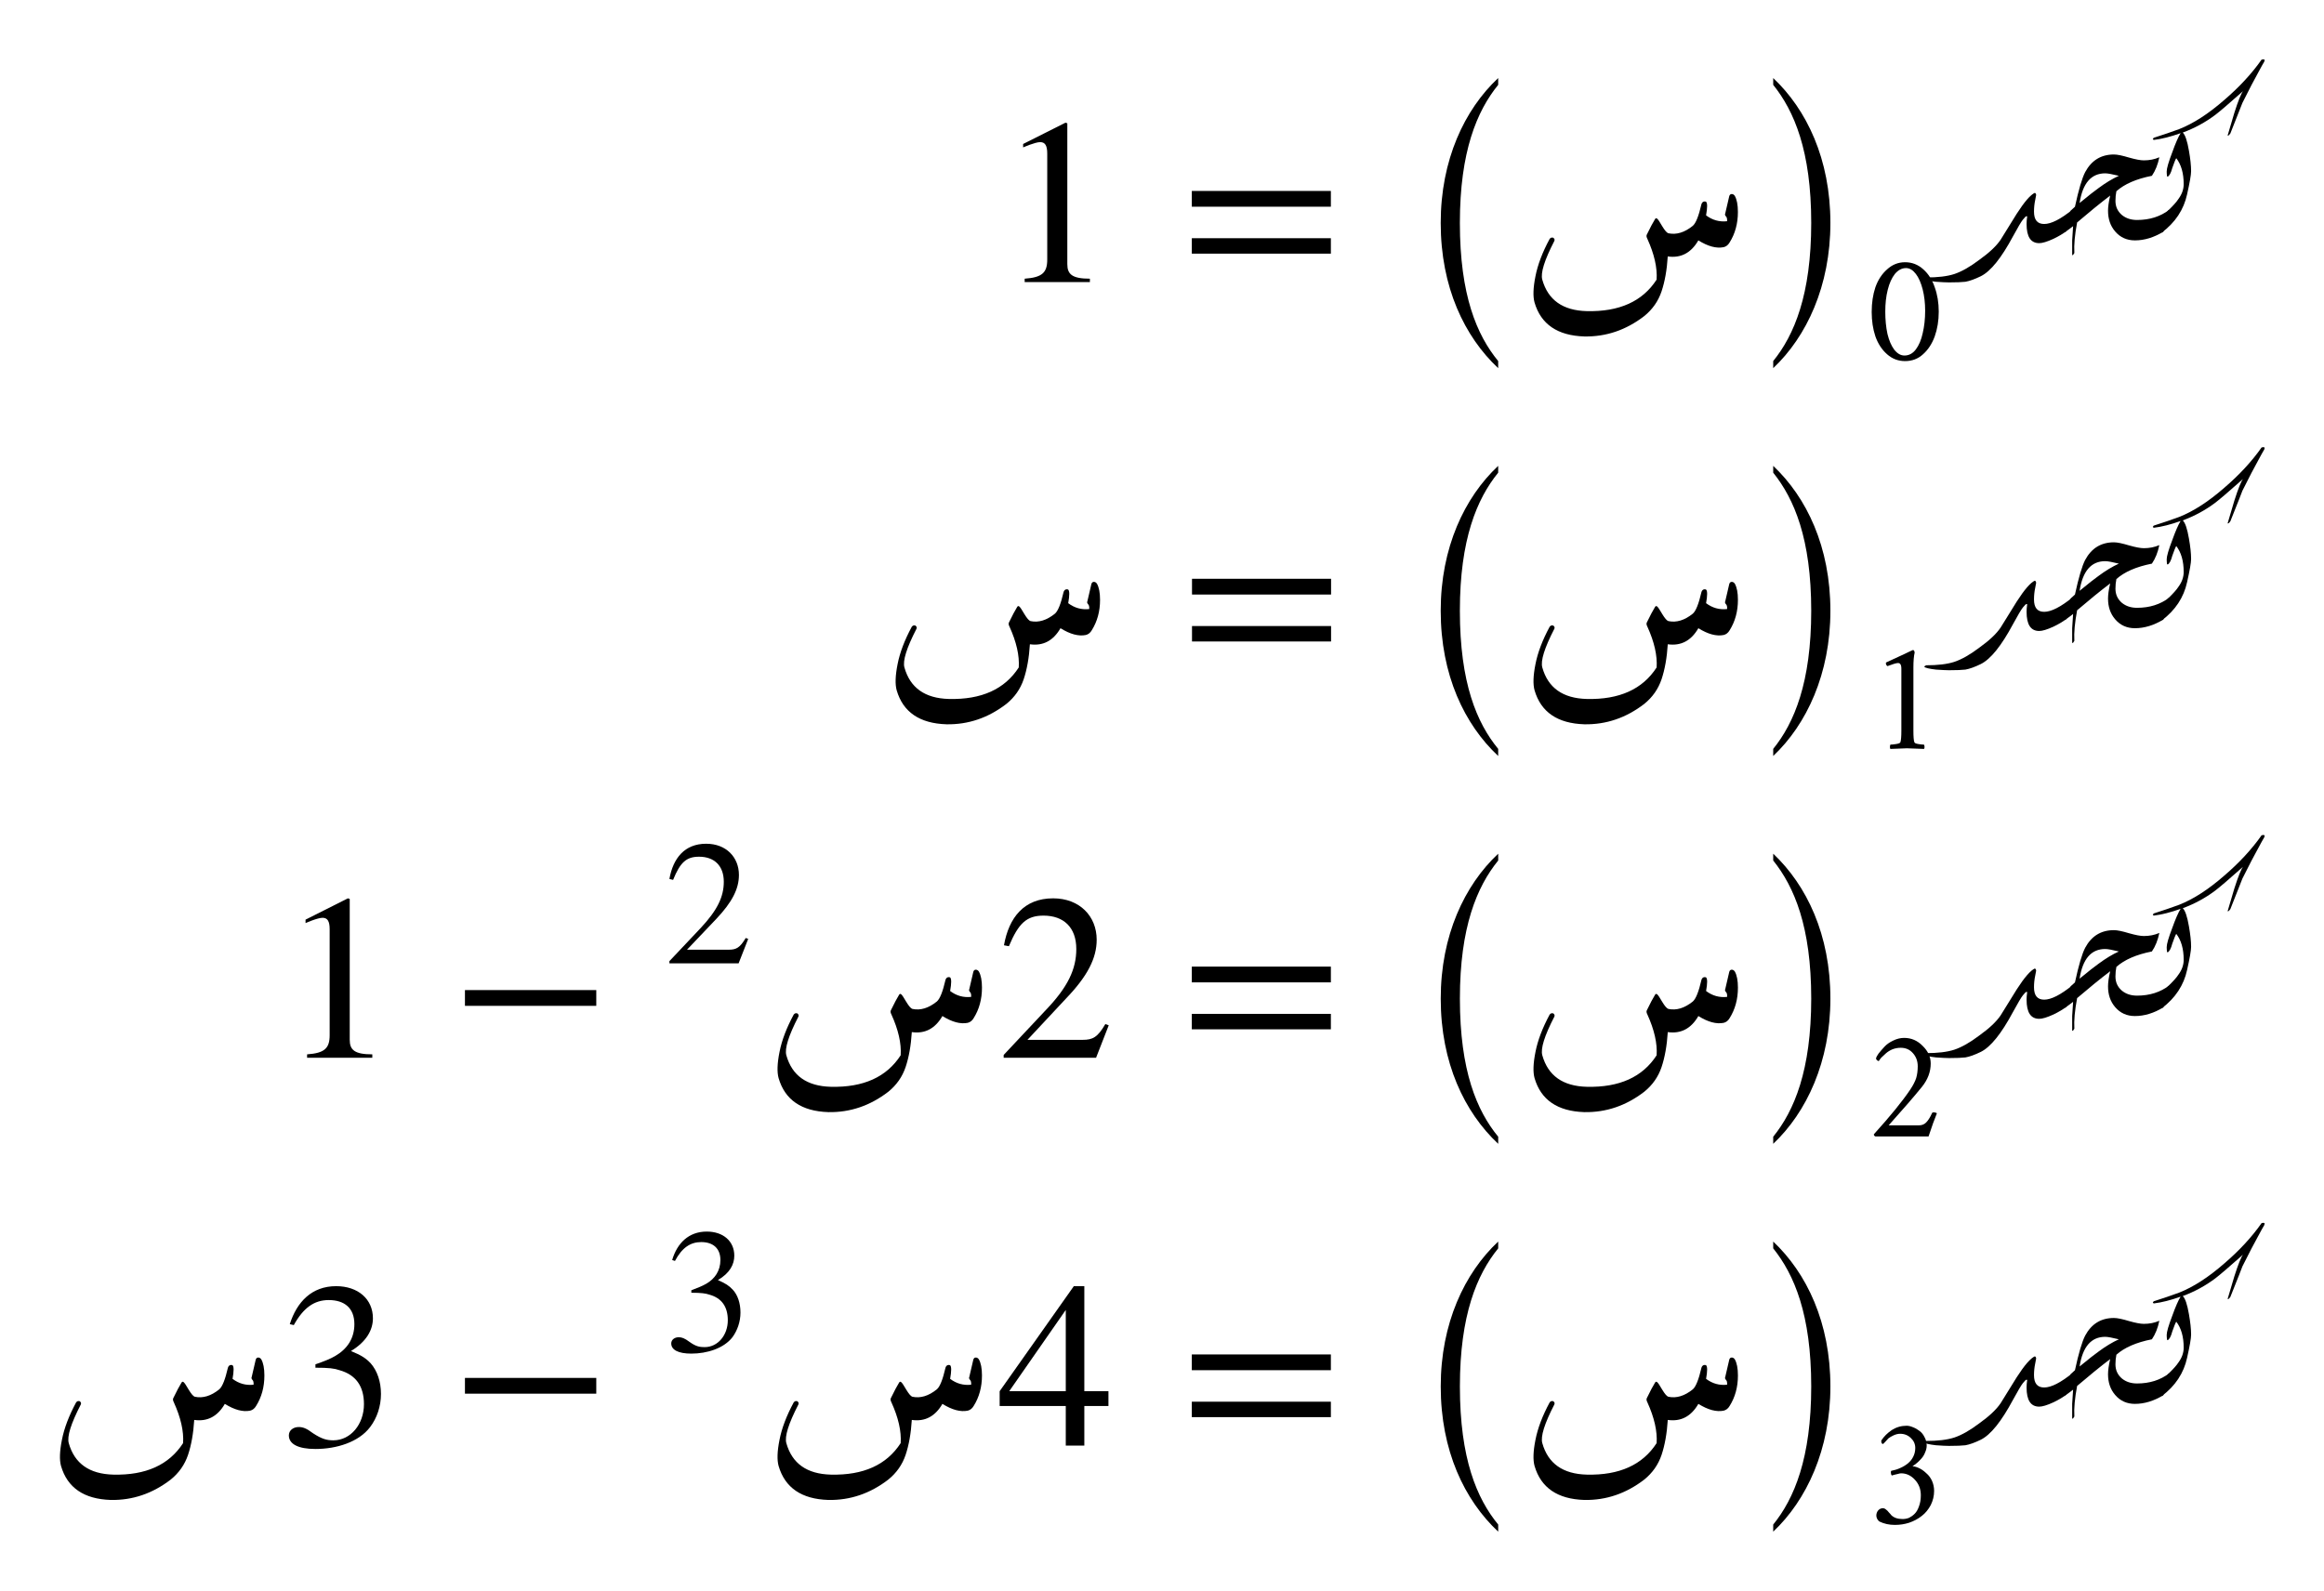 <svg:svg xmlns:ns1="http://www.w3.org/1999/xlink" xmlns:svg="http://www.w3.org/2000/svg" width="117.498" height="80.462" viewBox="0 0 117.498 80.462">
<svg:defs>
<svg:g>
<svg:g id="glyph-0-0">
<svg:path d="M 4.703 0 L 4.703 -0.172 C 3.812 -0.172 3.562 -0.391 3.562 -0.906 L 3.562 -8.031 L 3.469 -8.062 L 1.328 -6.984 L 1.328 -6.812 L 1.641 -6.938 C 1.859 -7.016 2.062 -7.078 2.188 -7.078 C 2.438 -7.078 2.547 -6.906 2.547 -6.5 L 2.547 -1.141 C 2.547 -0.484 2.297 -0.234 1.406 -0.172 L 1.406 0 Z M 4.703 0 " />
</svg:g>
<svg:g id="glyph-0-1">
<svg:path d="M 7.609 -1.438 L 7.609 -2.219 L 0.578 -2.219 L 0.578 -1.438 Z M 7.609 -3.812 L 7.609 -4.609 L 0.578 -4.609 L 0.578 -3.812 Z M 7.609 -3.812 " />
</svg:g>
<svg:g id="glyph-0-2">
<svg:path d="M 4.562 1.594 C 3.484 0.281 2.625 -1.734 2.625 -5.391 C 2.625 -9 3.484 -11.047 4.562 -12.375 L 4.562 -12.719 C 2.859 -11.125 1.656 -8.578 1.656 -5.391 C 1.656 -2.141 2.859 0.359 4.562 1.953 Z M 4.562 1.594 " />
</svg:g>
<svg:g id="glyph-0-3">
<svg:path d="M 1.031 -12.375 C 2.094 -11.047 2.953 -9.031 2.953 -5.391 C 2.953 -1.766 2.094 0.281 1.031 1.594 L 1.031 1.953 C 2.719 0.359 3.922 -2.203 3.922 -5.391 C 3.922 -8.625 2.719 -11.125 1.031 -12.719 Z M 1.031 -12.375 " />
</svg:g>
<svg:g id="glyph-0-4">
<svg:path d="M 7.406 -2.625 L 7.406 -3.422 L 0.766 -3.422 L 0.766 -2.625 Z M 7.406 -2.625 " />
</svg:g>
<svg:g id="glyph-0-5">
<svg:path d="M 5.656 -1.641 L 5.484 -1.703 C 5.094 -1.031 4.844 -0.906 4.344 -0.906 L 1.547 -0.906 L 3.516 -3.016 C 4.578 -4.125 5.047 -5.031 5.047 -5.969 C 5.047 -7.156 4.188 -8.062 2.844 -8.062 C 1.375 -8.062 0.609 -7.094 0.359 -5.688 L 0.609 -5.641 C 1.094 -6.797 1.5 -7.188 2.359 -7.188 C 3.375 -7.188 4.016 -6.594 4.016 -5.5 C 4.016 -4.484 3.594 -3.578 2.469 -2.406 L 0.344 -0.141 L 0.344 0 L 5.016 0 Z M 5.656 -1.641 " />
</svg:g>
<svg:g id="glyph-0-6">
<svg:path d="M 0.734 -6.094 C 1.219 -6.969 1.766 -7.359 2.5 -7.359 C 3.297 -7.359 3.797 -6.953 3.797 -6.141 C 3.797 -5.406 3.422 -4.875 2.828 -4.531 C 2.594 -4.391 2.281 -4.266 1.828 -4.109 L 1.828 -3.938 C 2.5 -3.938 2.781 -3.906 3.047 -3.812 C 3.875 -3.578 4.281 -3 4.281 -2.094 C 4.281 -1.078 3.609 -0.266 2.734 -0.266 C 2.406 -0.266 2.156 -0.328 1.703 -0.625 C 1.375 -0.875 1.188 -0.938 0.984 -0.938 C 0.703 -0.938 0.484 -0.766 0.484 -0.516 C 0.484 -0.078 0.953 0.172 1.828 0.172 C 2.891 0.172 4.016 -0.172 4.594 -0.938 C 4.938 -1.391 5.141 -1.984 5.141 -2.609 C 5.141 -3.234 4.953 -3.781 4.625 -4.156 C 4.375 -4.422 4.156 -4.562 3.625 -4.781 C 4.422 -5.266 4.734 -5.859 4.734 -6.438 C 4.734 -7.406 3.984 -8.062 2.875 -8.062 C 1.641 -8.062 0.891 -7.266 0.531 -6.141 Z M 0.734 -6.094 " />
</svg:g>
<svg:g id="glyph-0-7">
<svg:path d="M 3.484 -2.75 L 0.625 -2.75 L 3.484 -6.859 Z M 5.641 -2 L 5.641 -2.75 L 4.422 -2.75 L 4.422 -8.062 L 3.891 -8.062 L 0.141 -2.75 L 0.141 -2 L 3.484 -2 L 3.484 0 L 4.422 0 L 4.422 -2 Z M 5.641 -2 " />
</svg:g>
<svg:g id="glyph-1-0">
<svg:path d="M 10.656 -4.344 C 10.676 -4.414 10.719 -4.453 10.781 -4.453 C 10.844 -4.453 10.895 -4.422 10.938 -4.359 C 11.039 -4.18 11.094 -3.91 11.094 -3.547 C 11.094 -2.961 10.953 -2.445 10.672 -2 C 10.598 -1.875 10.5 -1.797 10.375 -1.766 C 10.008 -1.691 9.582 -1.805 9.094 -2.109 C 8.727 -1.473 8.211 -1.203 7.547 -1.297 C 7.504 -0.609 7.398 -0.02 7.234 0.469 C 7.066 0.969 6.773 1.383 6.359 1.719 C 5.441 2.426 4.43 2.77 3.328 2.75 C 1.973 2.707 1.133 2.133 0.812 1.031 C 0.727 0.727 0.742 0.285 0.859 -0.297 C 0.973 -0.879 1.211 -1.508 1.578 -2.188 C 1.609 -2.227 1.645 -2.25 1.688 -2.25 C 1.738 -2.258 1.773 -2.242 1.797 -2.203 C 1.828 -2.172 1.832 -2.129 1.812 -2.078 C 1.312 -1.109 1.109 -0.457 1.203 -0.125 C 1.492 0.906 2.242 1.438 3.453 1.469 C 5.098 1.508 6.273 0.977 6.984 -0.125 C 7.023 -0.727 6.867 -1.414 6.516 -2.188 C 6.473 -2.27 6.461 -2.336 6.484 -2.391 C 6.66 -2.754 6.801 -3.02 6.906 -3.188 C 6.938 -3.238 6.973 -3.242 7.016 -3.203 C 7.055 -3.172 7.141 -3.047 7.266 -2.828 C 7.398 -2.609 7.504 -2.488 7.578 -2.469 C 7.984 -2.383 8.395 -2.508 8.812 -2.844 C 8.969 -2.977 9.113 -3.344 9.25 -3.938 C 9.27 -4 9.301 -4.039 9.344 -4.062 C 9.395 -4.082 9.441 -4.082 9.484 -4.062 C 9.555 -4 9.555 -3.77 9.484 -3.375 C 9.805 -3.133 10.16 -3.035 10.547 -3.078 C 10.555 -3.203 10.535 -3.285 10.484 -3.328 C 10.441 -3.379 10.43 -3.426 10.453 -3.469 Z M 10.656 -4.344 " />
</svg:g>
<svg:g id="glyph-2-0">
<svg:path d="M 2.156 -4.688 C 1.945 -4.688 1.758 -4.586 1.594 -4.391 C 1.438 -4.191 1.316 -3.926 1.234 -3.594 C 1.148 -3.258 1.109 -2.891 1.109 -2.484 C 1.109 -2.078 1.145 -1.703 1.219 -1.359 C 1.301 -1.023 1.414 -0.758 1.562 -0.562 C 1.719 -0.363 1.891 -0.266 2.078 -0.266 C 2.305 -0.266 2.5 -0.367 2.656 -0.578 C 2.812 -0.785 2.926 -1.055 3 -1.391 C 3.082 -1.734 3.125 -2.113 3.125 -2.531 C 3.125 -2.926 3.082 -3.285 3 -3.609 C 2.914 -3.941 2.801 -4.203 2.656 -4.391 C 2.508 -4.586 2.344 -4.688 2.156 -4.688 Z M 2.109 -4.984 C 2.461 -4.984 2.77 -4.863 3.031 -4.625 C 3.289 -4.395 3.484 -4.094 3.609 -3.719 C 3.742 -3.352 3.812 -2.941 3.812 -2.484 C 3.812 -2.023 3.742 -1.609 3.609 -1.234 C 3.473 -0.859 3.273 -0.555 3.016 -0.328 C 2.766 -0.098 2.461 0.016 2.109 0.016 C 1.766 0.016 1.461 -0.098 1.203 -0.328 C 0.941 -0.555 0.742 -0.859 0.609 -1.234 C 0.484 -1.609 0.422 -2.02 0.422 -2.469 C 0.422 -2.926 0.484 -3.344 0.609 -3.719 C 0.742 -4.094 0.941 -4.395 1.203 -4.625 C 1.461 -4.863 1.766 -4.984 2.109 -4.984 Z M 2.109 -4.984 " />
</svg:g>
<svg:g id="glyph-2-1">
<svg:path d="M 1.922 -0.906 L 1.922 -4.031 C 1.922 -4.145 1.906 -4.223 1.875 -4.266 C 1.852 -4.305 1.812 -4.328 1.75 -4.328 C 1.664 -4.328 1.488 -4.273 1.219 -4.172 C 1.164 -4.211 1.141 -4.258 1.141 -4.312 C 1.141 -4.344 1.145 -4.359 1.156 -4.359 C 1.332 -4.441 1.535 -4.535 1.766 -4.641 C 1.992 -4.742 2.172 -4.828 2.297 -4.891 C 2.43 -4.953 2.5 -4.984 2.5 -4.984 L 2.516 -4.984 C 2.555 -4.984 2.582 -4.941 2.594 -4.859 C 2.551 -4.672 2.531 -4.422 2.531 -4.109 L 2.531 -0.906 C 2.531 -0.602 2.547 -0.41 2.578 -0.328 C 2.586 -0.285 2.648 -0.254 2.766 -0.234 C 2.891 -0.211 2.988 -0.203 3.062 -0.203 C 3.082 -0.18 3.094 -0.141 3.094 -0.078 C 3.094 -0.023 3.082 0.004 3.062 0.016 C 2.531 -0.004 2.242 -0.016 2.203 -0.016 C 2.18 -0.016 1.906 -0.004 1.375 0.016 C 1.352 0.004 1.344 -0.023 1.344 -0.078 C 1.344 -0.141 1.352 -0.18 1.375 -0.203 C 1.445 -0.203 1.547 -0.211 1.672 -0.234 C 1.797 -0.254 1.863 -0.285 1.875 -0.328 C 1.906 -0.422 1.922 -0.613 1.922 -0.906 Z M 1.922 -0.906 " />
</svg:g>
<svg:g id="glyph-2-2">
<svg:path d="M 3.719 -1.172 C 3.602 -0.891 3.461 -0.5 3.297 0 C 3.297 0 2.398 0 0.609 0 C 0.586 -0.008 0.566 -0.023 0.547 -0.047 C 0.535 -0.066 0.531 -0.086 0.531 -0.109 C 1.352 -1.016 1.969 -1.77 2.375 -2.375 C 2.52 -2.594 2.617 -2.785 2.672 -2.953 C 2.723 -3.129 2.75 -3.328 2.75 -3.547 C 2.75 -3.816 2.664 -4.039 2.5 -4.219 C 2.344 -4.395 2.141 -4.484 1.891 -4.484 C 1.742 -4.484 1.602 -4.457 1.469 -4.406 C 1.344 -4.352 1.234 -4.285 1.141 -4.203 C 1.047 -4.117 0.969 -4.047 0.906 -3.984 C 0.852 -3.922 0.812 -3.863 0.781 -3.812 C 0.75 -3.812 0.719 -3.828 0.688 -3.859 C 0.656 -3.891 0.641 -3.914 0.641 -3.938 C 0.648 -4 0.691 -4.082 0.766 -4.188 C 0.848 -4.289 0.945 -4.406 1.062 -4.531 C 1.176 -4.656 1.32 -4.758 1.5 -4.844 C 1.688 -4.938 1.875 -4.984 2.062 -4.984 C 2.426 -4.984 2.738 -4.848 3 -4.578 C 3.27 -4.316 3.406 -4.02 3.406 -3.688 C 3.406 -3.27 3.258 -2.879 2.969 -2.516 C 2.57 -2.023 2.008 -1.375 1.281 -0.562 L 2.812 -0.562 C 2.957 -0.562 3.078 -0.609 3.172 -0.703 C 3.273 -0.805 3.375 -0.961 3.469 -1.172 C 3.477 -1.203 3.508 -1.219 3.562 -1.219 C 3.625 -1.219 3.676 -1.203 3.719 -1.172 Z M 3.719 -1.172 " />
</svg:g>
<svg:g id="glyph-2-3">
<svg:path d="M 2.188 -4.984 C 2.289 -4.984 2.398 -4.957 2.516 -4.906 C 2.629 -4.863 2.738 -4.801 2.844 -4.719 C 2.945 -4.645 3.031 -4.539 3.094 -4.406 C 3.164 -4.281 3.203 -4.141 3.203 -3.984 C 3.203 -3.867 3.176 -3.754 3.125 -3.641 C 3.082 -3.523 3.02 -3.422 2.938 -3.328 C 2.863 -3.242 2.789 -3.172 2.719 -3.109 C 2.645 -3.047 2.566 -2.988 2.484 -2.938 C 2.598 -2.926 2.719 -2.891 2.844 -2.828 C 2.969 -2.766 3.082 -2.68 3.188 -2.578 C 3.301 -2.484 3.395 -2.359 3.469 -2.203 C 3.539 -2.047 3.578 -1.875 3.578 -1.688 C 3.578 -1.438 3.52 -1.195 3.406 -0.969 C 3.289 -0.75 3.141 -0.566 2.953 -0.422 C 2.766 -0.273 2.551 -0.16 2.312 -0.078 C 2.082 -0.004 1.844 0.031 1.594 0.031 C 1.312 0.031 1.051 -0.023 0.812 -0.141 C 0.781 -0.16 0.742 -0.203 0.703 -0.266 C 0.672 -0.328 0.656 -0.383 0.656 -0.438 C 0.656 -0.539 0.688 -0.629 0.75 -0.703 C 0.812 -0.773 0.891 -0.812 0.984 -0.812 C 1.047 -0.812 1.098 -0.789 1.141 -0.75 C 1.191 -0.719 1.242 -0.664 1.297 -0.594 C 1.359 -0.531 1.395 -0.488 1.406 -0.469 C 1.539 -0.332 1.734 -0.266 1.984 -0.266 C 2.098 -0.266 2.207 -0.285 2.312 -0.328 C 2.414 -0.379 2.508 -0.445 2.594 -0.531 C 2.688 -0.625 2.758 -0.75 2.812 -0.906 C 2.875 -1.07 2.906 -1.258 2.906 -1.469 C 2.906 -1.781 2.805 -2.039 2.609 -2.25 C 2.41 -2.469 2.176 -2.578 1.906 -2.578 C 1.863 -2.578 1.812 -2.566 1.75 -2.547 C 1.688 -2.535 1.617 -2.52 1.547 -2.5 C 1.484 -2.477 1.445 -2.469 1.438 -2.469 C 1.406 -2.508 1.391 -2.562 1.391 -2.625 C 1.391 -2.656 1.395 -2.68 1.406 -2.703 C 1.57 -2.734 1.723 -2.781 1.859 -2.844 C 2.004 -2.906 2.133 -2.984 2.25 -3.078 C 2.363 -3.172 2.453 -3.281 2.516 -3.406 C 2.586 -3.539 2.625 -3.691 2.625 -3.859 C 2.625 -4.055 2.551 -4.223 2.406 -4.359 C 2.258 -4.504 2.078 -4.578 1.859 -4.578 C 1.754 -4.578 1.645 -4.551 1.531 -4.5 C 1.414 -4.445 1.328 -4.395 1.266 -4.344 C 1.211 -4.289 1.156 -4.227 1.094 -4.156 C 1.031 -4.094 1 -4.062 1 -4.062 C 0.969 -4.062 0.941 -4.078 0.922 -4.109 C 0.91 -4.148 0.906 -4.191 0.906 -4.234 C 1.039 -4.441 1.219 -4.617 1.438 -4.766 C 1.664 -4.91 1.914 -4.984 2.188 -4.984 Z M 2.188 -4.984 " />
</svg:g>
<svg:g id="glyph-3-0">
<svg:path d="M 6.344 -3.672 L 6.031 -2.578 C 5.852 -2.441 5.633 -2.312 5.375 -2.188 C 5.051 -2.039 4.812 -1.969 4.656 -1.969 C 4.227 -1.969 4.016 -2.289 4.016 -2.938 C 4.016 -3.039 4.023 -3.172 4.047 -3.328 L 4 -3.328 C 3.977 -3.328 3.922 -3.27 3.828 -3.156 C 3.742 -3.051 3.578 -2.77 3.328 -2.312 C 2.742 -1.219 2.203 -0.547 1.703 -0.297 C 1.398 -0.148 1.141 -0.055 0.922 -0.016 C 0.754 0.004 0.477 0.016 0.094 0.016 C -0.062 0.016 -0.281 0.004 -0.562 -0.016 C -0.906 -0.055 -1.102 -0.102 -1.156 -0.156 L -1.141 -0.188 L -1.062 -0.234 C -0.477 -0.234 -0.004 -0.289 0.359 -0.406 C 0.734 -0.531 1.156 -0.77 1.625 -1.125 C 2.133 -1.488 2.492 -1.828 2.703 -2.141 C 2.973 -2.578 3.242 -3.016 3.516 -3.453 C 3.91 -4.066 4.219 -4.422 4.438 -4.516 L 4.484 -4.469 L 4.5 -4.406 C 4.488 -4.363 4.473 -4.281 4.453 -4.156 C 4.41 -3.957 4.391 -3.758 4.391 -3.562 C 4.391 -3.145 4.562 -2.938 4.906 -2.938 C 5.258 -2.938 5.738 -3.18 6.344 -3.672 Z M 6.344 -3.672 " />
</svg:g>
<svg:g id="glyph-3-1">
<svg:path d="M 5.938 -3.656 L 5.641 -2.547 C 5.16 -2.254 4.68 -2.109 4.203 -2.109 C 3.797 -2.109 3.461 -2.258 3.203 -2.562 C 2.961 -2.844 2.844 -3.191 2.844 -3.609 C 2.844 -3.805 2.879 -4.062 2.953 -4.375 C 2.43 -3.977 1.875 -3.523 1.281 -3.016 C 1.164 -2.398 1.117 -1.883 1.141 -1.469 L 1.078 -1.375 L 1.062 -1.359 L 1.031 -1.375 L 1.031 -2.109 L 1.078 -2.828 C 0.984 -2.754 0.844 -2.648 0.656 -2.516 L 0.953 -3.609 L 1.172 -3.812 C 1.359 -4.676 1.531 -5.258 1.688 -5.562 C 2.008 -6.156 2.492 -6.453 3.141 -6.453 C 3.316 -6.453 3.57 -6.398 3.906 -6.297 C 4.238 -6.203 4.488 -6.156 4.656 -6.156 C 4.938 -6.156 5.195 -6.207 5.438 -6.312 C 5.363 -5.945 5.238 -5.633 5.062 -5.375 C 4.27 -5.219 3.672 -4.957 3.266 -4.594 C 3.234 -4.438 3.219 -4.273 3.219 -4.109 C 3.219 -3.816 3.328 -3.578 3.547 -3.391 C 3.754 -3.223 4.008 -3.141 4.312 -3.141 C 4.945 -3.141 5.488 -3.312 5.938 -3.656 Z M 3.391 -5.375 C 3.055 -5.457 2.828 -5.5 2.703 -5.5 C 1.992 -5.5 1.562 -5 1.406 -4 C 1.863 -4.375 2.18 -4.625 2.359 -4.75 C 2.723 -5.02 3.066 -5.227 3.391 -5.375 Z M 3.391 -5.375 " />
</svg:g>
<svg:g id="glyph-3-2">
<svg:path d="M 5.844 -11.219 C 5.832 -11.195 5.828 -11.176 5.828 -11.156 C 5.754 -11.031 5.648 -10.844 5.516 -10.594 C 5.328 -10.258 5.062 -9.75 4.719 -9.062 C 4.707 -9.02 4.504 -8.504 4.109 -7.516 L 4.031 -7.422 L 3.969 -7.406 C 4.125 -7.926 4.238 -8.312 4.312 -8.562 C 4.508 -9.176 4.656 -9.539 4.75 -9.656 C 4.02 -9.008 3.551 -8.609 3.344 -8.453 C 2.844 -8.078 2.297 -7.781 1.703 -7.562 C 1.828 -7.445 1.93 -7.141 2.016 -6.641 C 2.086 -6.242 2.125 -5.898 2.125 -5.609 C 2.125 -5.422 2.055 -5.031 1.922 -4.438 C 1.754 -3.664 1.328 -3.02 0.641 -2.5 L 0.938 -3.594 C 1.207 -3.852 1.391 -4.055 1.484 -4.203 C 1.66 -4.441 1.75 -4.691 1.75 -4.953 C 1.75 -5.504 1.625 -5.941 1.375 -6.266 C 1.332 -6.203 1.266 -6.035 1.172 -5.766 C 1.109 -5.523 1.031 -5.379 0.938 -5.328 L 0.906 -5.359 C 0.895 -5.453 0.891 -5.531 0.891 -5.594 C 0.891 -5.75 0.984 -6.07 1.172 -6.562 C 1.336 -7.02 1.477 -7.344 1.594 -7.531 C 1.094 -7.352 0.641 -7.238 0.234 -7.188 L 0.188 -7.234 L 0.234 -7.297 C 0.723 -7.453 1.148 -7.598 1.516 -7.734 C 2.234 -8.016 3 -8.508 3.812 -9.219 C 4.562 -9.863 5.188 -10.539 5.688 -11.25 L 5.766 -11.266 C 5.816 -11.266 5.844 -11.25 5.844 -11.219 Z M 5.844 -11.219 " />
</svg:g>
<svg:g id="glyph-4-0">
<svg:path d="M 4.25 -1.234 L 4.125 -1.281 C 3.828 -0.781 3.641 -0.688 3.266 -0.688 L 1.156 -0.688 L 2.641 -2.25 C 3.438 -3.094 3.781 -3.766 3.781 -4.469 C 3.781 -5.359 3.141 -6.047 2.125 -6.047 C 1.031 -6.047 0.453 -5.312 0.266 -4.266 L 0.453 -4.219 C 0.812 -5.109 1.125 -5.391 1.766 -5.391 C 2.531 -5.391 3.016 -4.938 3.016 -4.125 C 3.016 -3.359 2.688 -2.688 1.859 -1.797 L 0.266 -0.109 L 0.266 0 L 3.766 0 Z M 4.25 -1.234 " />
</svg:g>
<svg:g id="glyph-4-1">
<svg:path d="M 0.547 -4.562 C 0.906 -5.234 1.328 -5.516 1.875 -5.516 C 2.469 -5.516 2.844 -5.203 2.844 -4.609 C 2.844 -4.062 2.562 -3.656 2.125 -3.406 C 1.938 -3.297 1.703 -3.203 1.375 -3.078 L 1.375 -2.953 C 1.875 -2.953 2.094 -2.922 2.281 -2.859 C 2.906 -2.688 3.219 -2.25 3.219 -1.562 C 3.219 -0.812 2.719 -0.203 2.047 -0.203 C 1.797 -0.203 1.609 -0.234 1.281 -0.469 C 1.031 -0.656 0.891 -0.703 0.734 -0.703 C 0.531 -0.703 0.359 -0.578 0.359 -0.391 C 0.359 -0.062 0.719 0.125 1.375 0.125 C 2.172 0.125 3.016 -0.141 3.453 -0.703 C 3.703 -1.047 3.859 -1.484 3.859 -1.953 C 3.859 -2.422 3.719 -2.844 3.469 -3.109 C 3.281 -3.312 3.109 -3.422 2.719 -3.594 C 3.328 -3.953 3.547 -4.391 3.547 -4.828 C 3.547 -5.562 2.984 -6.047 2.156 -6.047 C 1.234 -6.047 0.656 -5.453 0.406 -4.609 Z M 0.547 -4.562 " />
</svg:g>
</svg:g>
</svg:defs>
<svg:g fill="rgb(0%, 0%, 0%)" fill-opacity="1">
<svg:use ns1:href="#glyph-0-0" x="50.4" y="14.266" />
</svg:g>
<svg:g fill="rgb(0%, 0%, 0%)" fill-opacity="1">
<svg:use ns1:href="#glyph-0-1" x="59.678" y="14.266" />
</svg:g>
<svg:g fill="rgb(0%, 0%, 0%)" fill-opacity="1">
<svg:use ns1:href="#glyph-0-2" x="71.184" y="16.666" />
</svg:g>
<svg:g fill="rgb(0%, 0%, 0%)" fill-opacity="1">
<svg:use ns1:href="#glyph-1-0" x="76.772" y="14.266" />
</svg:g>
<svg:g fill="rgb(0%, 0%, 0%)" fill-opacity="1">
<svg:use ns1:href="#glyph-0-3" x="88.62" y="16.666" />
</svg:g>
<svg:g fill="rgb(0%, 0%, 0%)" fill-opacity="1">
<svg:use ns1:href="#glyph-2-0" x="94.208" y="18.246" />
</svg:g>
<svg:g fill="rgb(0%, 0%, 0%)" fill-opacity="1">
<svg:use ns1:href="#glyph-3-0" x="98.445" y="14.266" />
<svg:use ns1:href="#glyph-3-1" x="103.735" y="14.266" />
<svg:use ns1:href="#glyph-3-2" x="108.654" y="14.266" />
</svg:g>
<svg:g fill="rgb(0%, 0%, 0%)" fill-opacity="1">
<svg:use ns1:href="#glyph-1-0" x="44.523" y="33.88" />
</svg:g>
<svg:g fill="rgb(0%, 0%, 0%)" fill-opacity="1">
<svg:use ns1:href="#glyph-0-1" x="59.688" y="33.88" />
</svg:g>
<svg:g fill="rgb(0%, 0%, 0%)" fill-opacity="1">
<svg:use ns1:href="#glyph-0-2" x="71.184" y="36.28" />
</svg:g>
<svg:g fill="rgb(0%, 0%, 0%)" fill-opacity="1">
<svg:use ns1:href="#glyph-1-0" x="76.773" y="33.88" />
</svg:g>
<svg:g fill="rgb(0%, 0%, 0%)" fill-opacity="1">
<svg:use ns1:href="#glyph-0-3" x="88.62" y="36.28" />
</svg:g>
<svg:g fill="rgb(0%, 0%, 0%)" fill-opacity="1">
<svg:use ns1:href="#glyph-2-1" x="94.208" y="37.86" />
</svg:g>
<svg:g fill="rgb(0%, 0%, 0%)" fill-opacity="1">
<svg:use ns1:href="#glyph-3-0" x="98.445" y="33.88" />
<svg:use ns1:href="#glyph-3-1" x="103.735" y="33.88" />
<svg:use ns1:href="#glyph-3-2" x="108.654" y="33.88" />
</svg:g>
<svg:g fill="rgb(0%, 0%, 0%)" fill-opacity="1">
<svg:use ns1:href="#glyph-0-0" x="14.12" y="53.494" />
</svg:g>
<svg:g fill="rgb(0%, 0%, 0%)" fill-opacity="1">
<svg:use ns1:href="#glyph-0-4" x="22.741" y="53.494" />
</svg:g>
<svg:g fill="rgb(0%, 0%, 0%)" fill-opacity="1">
<svg:use ns1:href="#glyph-4-0" x="33.578" y="48.718" />
</svg:g>
<svg:g fill="rgb(0%, 0%, 0%)" fill-opacity="1">
<svg:use ns1:href="#glyph-1-0" x="38.553" y="53.494" />
</svg:g>
<svg:g fill="rgb(0%, 0%, 0%)" fill-opacity="1">
<svg:use ns1:href="#glyph-0-5" x="50.4" y="53.494" />
</svg:g>
<svg:g fill="rgb(0%, 0%, 0%)" fill-opacity="1">
<svg:use ns1:href="#glyph-0-1" x="59.678" y="53.494" />
</svg:g>
<svg:g fill="rgb(0%, 0%, 0%)" fill-opacity="1">
<svg:use ns1:href="#glyph-0-2" x="71.185" y="55.894" />
</svg:g>
<svg:g fill="rgb(0%, 0%, 0%)" fill-opacity="1">
<svg:use ns1:href="#glyph-1-0" x="76.773" y="53.494" />
</svg:g>
<svg:g fill="rgb(0%, 0%, 0%)" fill-opacity="1">
<svg:use ns1:href="#glyph-0-3" x="88.62" y="55.894" />
</svg:g>
<svg:g fill="rgb(0%, 0%, 0%)" fill-opacity="1">
<svg:use ns1:href="#glyph-2-2" x="94.208" y="57.474" />
</svg:g>
<svg:g fill="rgb(0%, 0%, 0%)" fill-opacity="1">
<svg:use ns1:href="#glyph-3-0" x="98.445" y="53.494" />
<svg:use ns1:href="#glyph-3-1" x="103.735" y="53.494" />
<svg:use ns1:href="#glyph-3-2" x="108.654" y="53.494" />
</svg:g>
<svg:g fill="rgb(0%, 0%, 0%)" fill-opacity="1">
<svg:use ns1:href="#glyph-1-0" x="2.273" y="73.108" />
</svg:g>
<svg:g fill="rgb(0%, 0%, 0%)" fill-opacity="1">
<svg:use ns1:href="#glyph-0-6" x="14.12" y="73.108" />
</svg:g>
<svg:g fill="rgb(0%, 0%, 0%)" fill-opacity="1">
<svg:use ns1:href="#glyph-0-4" x="22.741" y="73.108" />
</svg:g>
<svg:g fill="rgb(0%, 0%, 0%)" fill-opacity="1">
<svg:use ns1:href="#glyph-4-1" x="33.578" y="68.332" />
</svg:g>
<svg:g fill="rgb(0%, 0%, 0%)" fill-opacity="1">
<svg:use ns1:href="#glyph-1-0" x="38.553" y="73.108" />
</svg:g>
<svg:g fill="rgb(0%, 0%, 0%)" fill-opacity="1">
<svg:use ns1:href="#glyph-0-7" x="50.4" y="73.108" />
</svg:g>
<svg:g fill="rgb(0%, 0%, 0%)" fill-opacity="1">
<svg:use ns1:href="#glyph-0-1" x="59.678" y="73.108" />
</svg:g>
<svg:g fill="rgb(0%, 0%, 0%)" fill-opacity="1">
<svg:use ns1:href="#glyph-0-2" x="71.185" y="75.509" />
</svg:g>
<svg:g fill="rgb(0%, 0%, 0%)" fill-opacity="1">
<svg:use ns1:href="#glyph-1-0" x="76.773" y="73.108" />
</svg:g>
<svg:g fill="rgb(0%, 0%, 0%)" fill-opacity="1">
<svg:use ns1:href="#glyph-0-3" x="88.62" y="75.509" />
</svg:g>
<svg:g fill="rgb(0%, 0%, 0%)" fill-opacity="1">
<svg:use ns1:href="#glyph-2-3" x="94.208" y="77.089" />
</svg:g>
<svg:g fill="rgb(0%, 0%, 0%)" fill-opacity="1">
<svg:use ns1:href="#glyph-3-0" x="98.445" y="73.108" />
<svg:use ns1:href="#glyph-3-1" x="103.735" y="73.108" />
<svg:use ns1:href="#glyph-3-2" x="108.654" y="73.108" />
</svg:g>
</svg:svg>